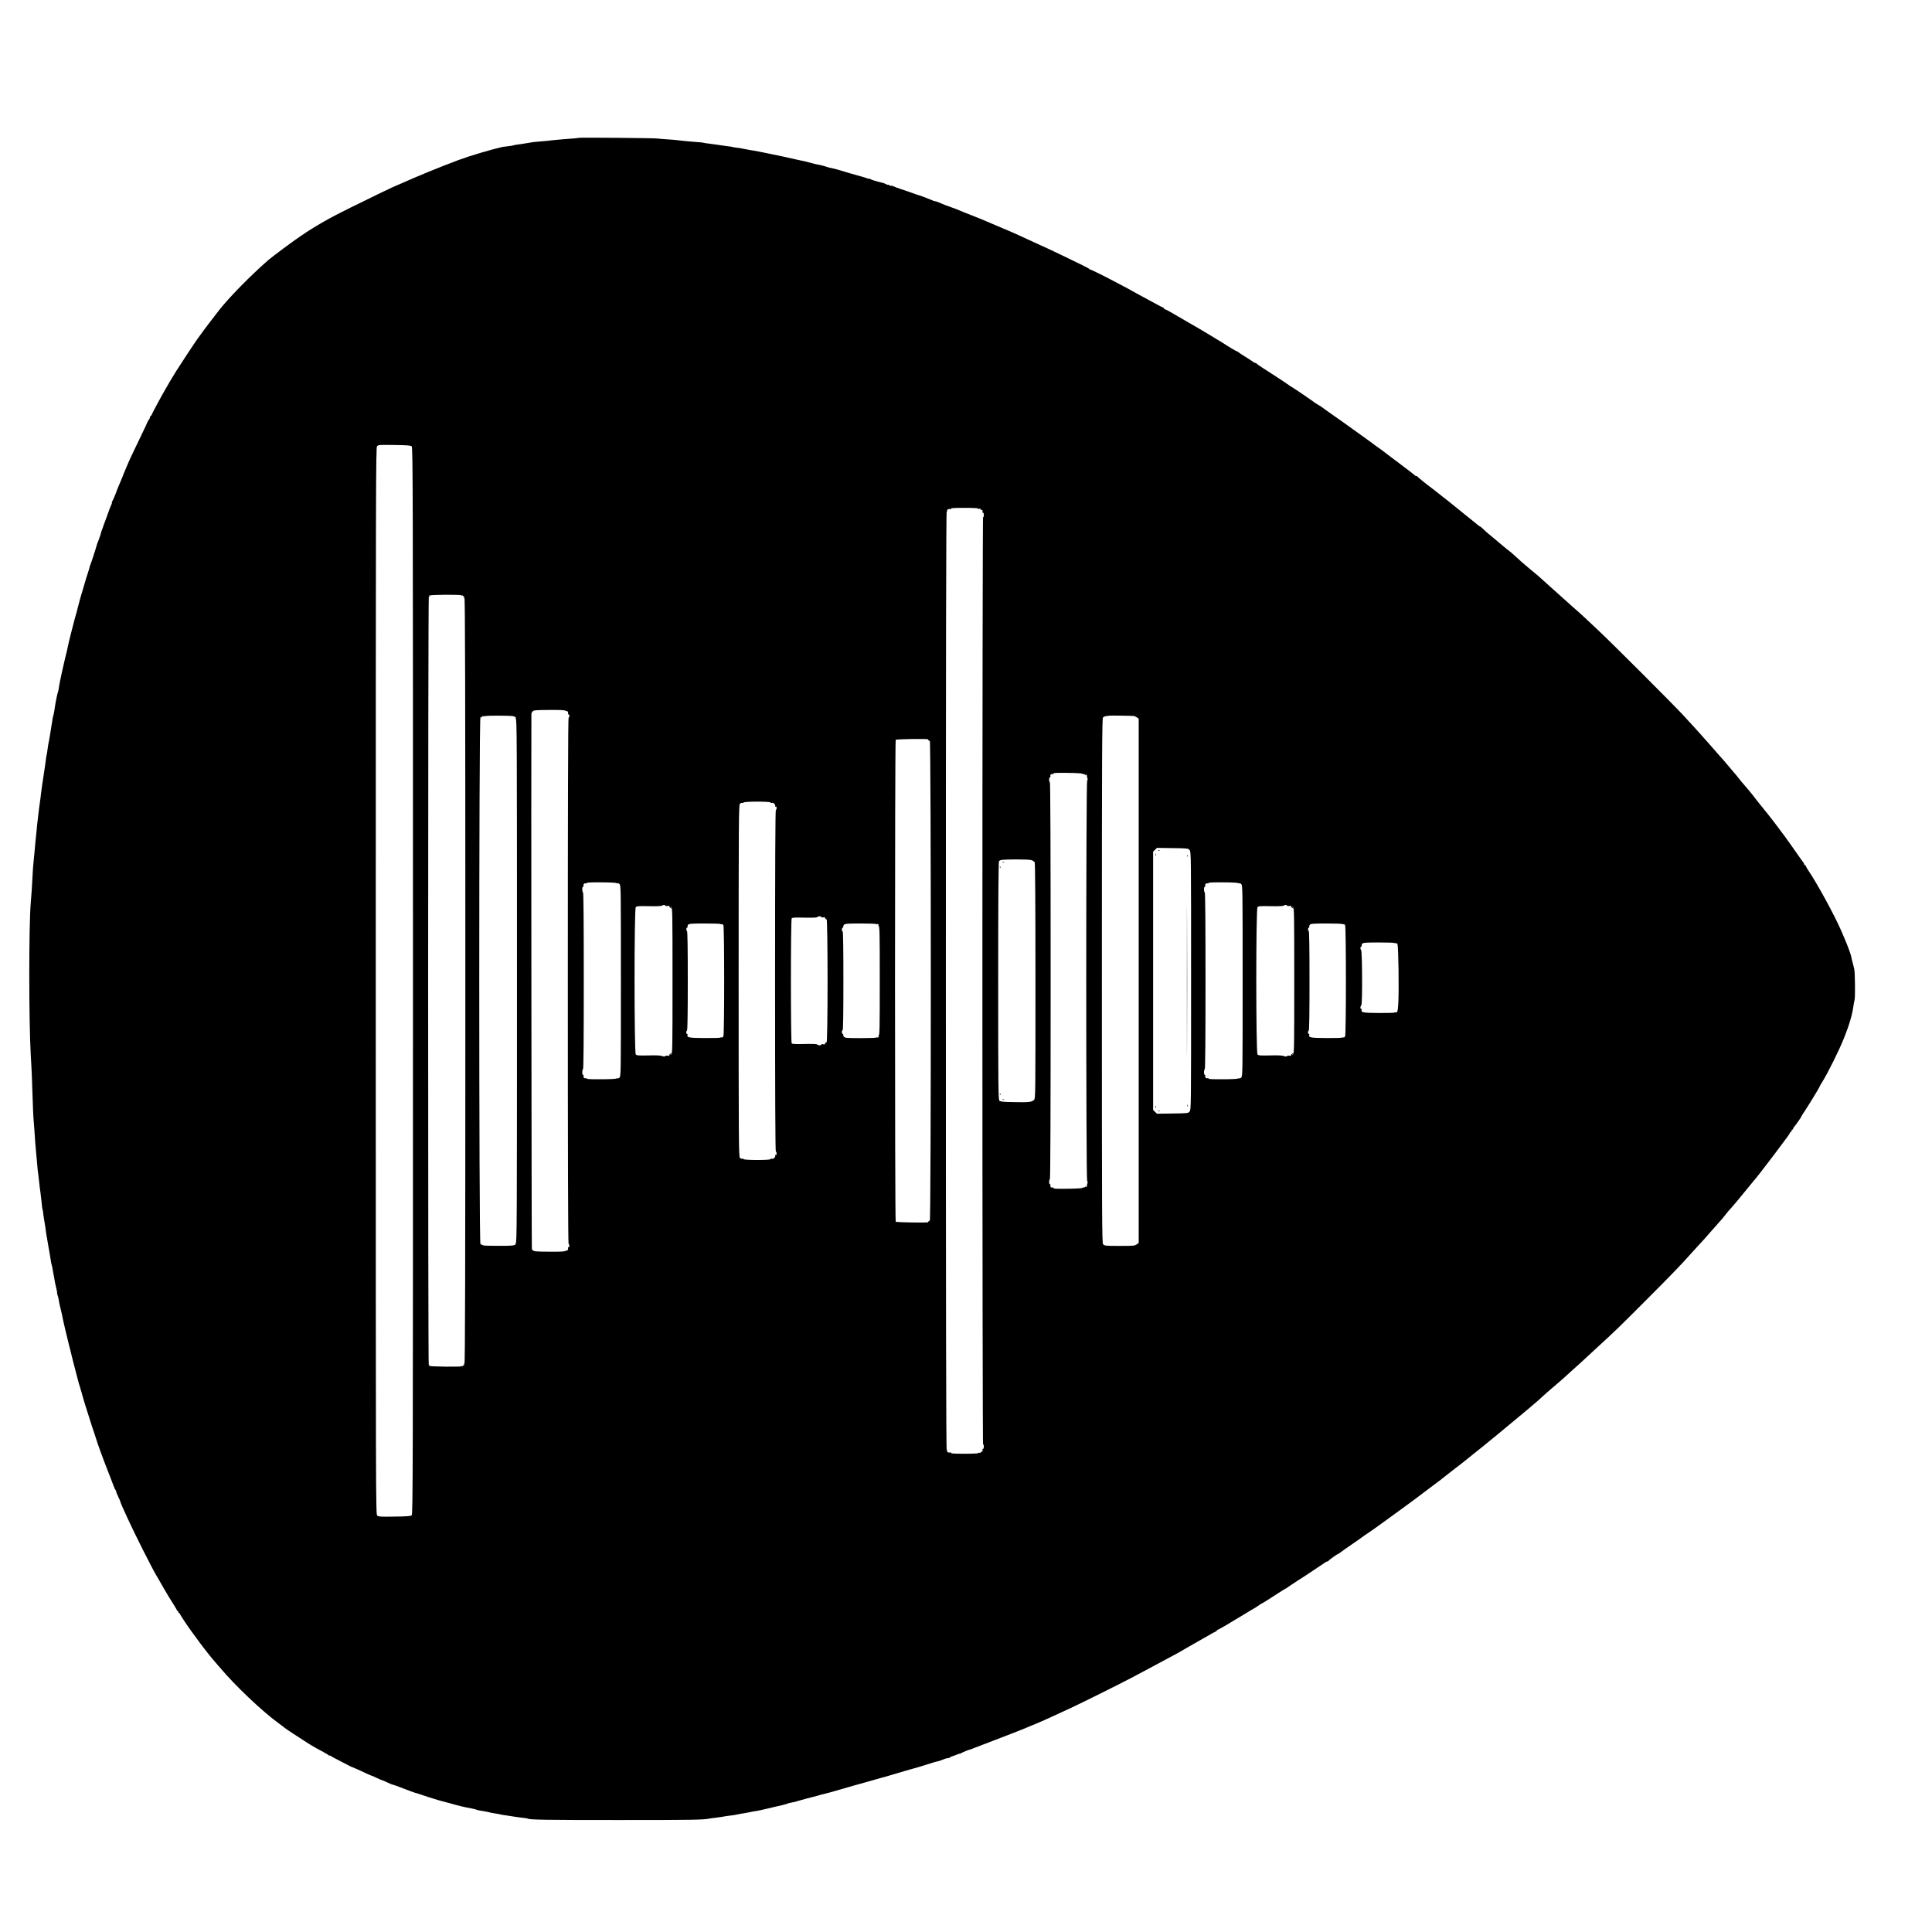 <?xml version="1.0" standalone="no"?>
<!DOCTYPE svg PUBLIC "-//W3C//DTD SVG 20010904//EN"
 "http://www.w3.org/TR/2001/REC-SVG-20010904/DTD/svg10.dtd">
<svg version="1.0" xmlns="http://www.w3.org/2000/svg"
 width="2545pt" height="2545pt" viewBox="0 0 2545 2545"
 preserveAspectRatio="xMidYMid meet">
<g transform="translate(0,2545) scale(0.1,-0.1)"
fill="#000000" stroke="none">
<path d="M7628 23635 c-3 -3 -77 -10 -218 -20 -41 -3 -95 -8 -120 -11 -69 -9
-118 -13 -193 -19 -38 -2 -96 -9 -130 -16 -34 -6 -75 -13 -90 -15 -65 -8 -112
-16 -118 -20 -3 -2 -32 -6 -64 -10 -32 -3 -66 -7 -74 -9 -161 -37 -443 -121
-586 -175 -258 -97 -524 -206 -775 -318 -19 -9 -37 -16 -40 -17 -15 -3 -320
-150 -605 -291 -272 -134 -452 -236 -645 -367 -106 -71 -379 -274 -435 -322
-234 -204 -527 -503 -652 -665 -27 -36 -83 -108 -124 -161 -41 -53 -92 -122
-114 -153 -22 -32 -45 -63 -50 -69 -10 -11 -246 -369 -272 -412 -7 -11 -31
-51 -55 -90 -23 -38 -49 -81 -56 -95 -7 -13 -21 -38 -32 -55 -37 -61 -180
-327 -180 -334 0 -5 -7 -14 -15 -21 -9 -7 -13 -15 -11 -18 3 -3 -3 -17 -14
-32 -11 -16 -20 -31 -20 -35 0 -3 -34 -77 -76 -163 -132 -274 -156 -324 -199
-427 -7 -16 -18 -43 -25 -60 -8 -16 -14 -32 -14 -35 -1 -3 -17 -43 -37 -90
-41 -97 -52 -123 -53 -130 -4 -16 -51 -127 -59 -137 -5 -7 -7 -13 -3 -13 4 0
0 -12 -7 -27 -8 -16 -24 -55 -35 -88 -12 -33 -33 -91 -47 -130 -15 -38 -28
-74 -29 -80 -2 -5 -8 -23 -14 -38 -7 -16 -12 -32 -12 -37 0 -5 -5 -21 -11 -37
-6 -15 -10 -29 -10 -30 0 -2 -7 -19 -15 -40 -9 -20 -17 -44 -19 -52 -5 -25
-77 -245 -83 -256 -4 -5 -7 -17 -9 -25 -1 -8 -14 -51 -28 -95 -15 -44 -28 -87
-30 -96 -2 -9 -13 -47 -25 -85 -30 -95 -57 -193 -81 -289 -6 -27 -14 -57 -17
-65 -8 -23 -8 -24 -56 -210 -25 -96 -48 -191 -51 -210 -3 -19 -12 -60 -20 -90
-38 -152 -95 -411 -100 -459 -2 -23 -7 -46 -10 -51 -6 -9 -34 -143 -40 -190
-7 -52 -16 -106 -22 -125 -4 -11 -7 -24 -8 -30 -1 -11 -18 -117 -20 -125 -1
-3 -5 -27 -9 -55 -14 -91 -15 -97 -31 -175 -3 -14 -7 -47 -11 -75 -3 -27 -7
-52 -9 -55 -2 -3 -6 -30 -10 -60 -9 -71 -9 -72 -33 -230 -12 -74 -26 -175 -32
-225 -5 -49 -12 -99 -14 -110 -2 -12 -7 -48 -11 -80 -3 -33 -8 -75 -11 -93 -8
-63 -21 -177 -29 -272 -3 -25 -7 -67 -10 -95 -2 -27 -7 -79 -10 -115 -3 -36
-8 -81 -10 -100 -7 -55 -15 -166 -20 -280 -5 -99 -9 -162 -20 -290 -26 -307
-26 -1546 0 -2010 2 -41 6 -113 9 -160 3 -47 8 -173 11 -280 7 -240 14 -379
20 -445 3 -27 7 -86 10 -130 6 -98 12 -184 19 -250 3 -27 8 -81 11 -120 8
-100 15 -166 20 -195 2 -14 7 -52 10 -85 3 -33 7 -69 9 -80 4 -23 13 -94 22
-175 3 -30 8 -68 9 -85 2 -16 5 -30 6 -30 2 0 6 -24 12 -80 3 -22 10 -67 16
-100 6 -33 13 -82 16 -110 4 -27 8 -57 10 -65 3 -8 7 -33 10 -55 4 -22 9 -51
11 -65 3 -14 12 -68 21 -120 8 -52 16 -99 17 -105 2 -5 6 -21 9 -35 4 -14 9
-38 11 -55 3 -16 7 -41 10 -55 3 -13 8 -40 11 -60 3 -20 8 -46 10 -58 3 -12 7
-32 10 -44 2 -13 8 -36 12 -53 4 -16 6 -33 5 -37 -1 -4 2 -18 7 -32 6 -13 13
-44 16 -67 3 -24 13 -71 22 -104 8 -33 17 -69 19 -80 12 -62 18 -91 45 -205
16 -69 37 -154 46 -190 10 -36 18 -69 19 -75 5 -25 64 -258 84 -330 12 -44 23
-87 25 -95 2 -8 4 -17 6 -20 1 -3 3 -9 4 -15 1 -5 5 -17 8 -25 3 -8 17 -58 32
-110 14 -52 29 -102 32 -110 3 -8 7 -20 8 -26 2 -5 22 -71 46 -145 24 -74 44
-136 44 -139 1 -3 4 -12 7 -20 7 -17 36 -108 43 -130 14 -51 93 -268 145 -400
34 -85 71 -182 83 -215 12 -33 25 -61 30 -63 4 -2 7 -10 7 -18 0 -7 13 -41 29
-74 16 -33 28 -60 26 -60 -2 0 9 -28 24 -63 16 -34 50 -109 76 -167 83 -182
308 -630 371 -737 11 -17 55 -94 98 -170 44 -76 101 -171 128 -211 26 -41 48
-78 48 -83 0 -5 5 -9 10 -9 6 0 10 -7 10 -15 0 -8 5 -15 10 -15 6 0 10 -4 10
-9 0 -10 105 -167 164 -247 17 -23 40 -54 51 -69 11 -16 29 -40 40 -55 61 -83
174 -226 205 -259 9 -9 40 -45 70 -81 198 -235 553 -572 770 -730 41 -30 77
-57 80 -61 5 -6 188 -127 295 -195 62 -40 142 -85 220 -126 33 -17 63 -36 67
-42 4 -6 8 -7 8 -2 0 5 6 3 14 -3 8 -7 65 -38 127 -69 63 -32 121 -62 129 -67
8 -5 20 -10 25 -11 10 -2 104 -44 201 -90 28 -13 54 -24 57 -24 4 0 35 -13 69
-30 34 -16 65 -30 70 -30 4 0 37 -14 71 -30 35 -17 68 -30 73 -30 5 0 43 -13
84 -29 113 -44 219 -83 222 -81 2 1 17 -4 33 -10 30 -12 236 -78 265 -85 8 -2
42 -11 75 -20 33 -9 67 -18 75 -20 8 -2 42 -12 75 -21 33 -9 68 -18 78 -20 45
-10 66 -15 122 -25 33 -6 66 -14 75 -19 8 -4 38 -11 65 -14 28 -4 66 -11 85
-16 33 -9 47 -11 133 -25 17 -3 39 -8 47 -10 8 -2 38 -7 65 -10 28 -4 59 -9
70 -11 49 -8 94 -15 144 -20 30 -3 58 -7 62 -10 26 -16 223 -19 1194 -19 980
0 1123 2 1205 20 14 3 48 7 75 10 28 3 64 8 80 11 43 8 74 13 125 19 25 3 54
7 65 10 11 2 29 6 40 8 11 3 43 8 70 12 28 5 52 9 55 10 26 7 73 15 109 20 24
4 80 16 125 27 45 11 88 21 96 23 82 17 168 39 180 45 8 4 33 11 55 15 46 8
54 10 75 18 12 5 213 59 265 71 6 2 30 9 55 16 25 7 54 14 65 16 11 2 90 24
175 49 132 39 261 75 320 91 8 2 62 17 120 34 58 17 113 33 123 35 9 3 25 7
35 9 9 3 64 19 122 36 58 18 119 35 135 40 17 5 64 18 105 30 41 12 80 23 85
24 6 1 46 14 90 28 75 25 150 47 167 48 4 0 28 9 54 20 25 11 56 20 68 20 12
0 27 5 33 11 6 6 17 12 24 13 8 1 31 10 53 19 21 9 44 17 50 17 7 0 16 4 22 8
9 8 98 44 119 48 6 1 24 8 40 15 17 7 32 13 35 13 3 1 41 15 85 33 44 17 159
62 255 98 156 60 249 96 318 125 12 6 32 14 45 19 43 17 133 55 192 81 33 15
87 40 120 55 33 15 87 40 120 55 33 16 96 45 140 65 114 53 629 309 765 381
173 91 280 149 330 176 25 14 88 48 140 75 129 68 187 100 240 133 25 15 104
60 175 100 72 40 144 81 160 91 17 11 42 25 58 31 15 7 27 16 27 20 0 4 4 8 9
8 9 0 190 106 369 216 56 35 105 64 107 64 3 0 28 16 55 35 27 19 52 35 55 35
5 0 70 40 218 137 53 34 100 63 103 63 2 0 10 5 17 11 7 6 64 44 127 85 63 41
122 79 130 84 29 19 225 150 241 161 10 7 20 11 24 10 4 -1 12 4 18 12 13 15
114 87 122 87 3 0 11 5 18 10 12 11 134 96 245 172 34 24 68 48 75 54 7 6 32
23 56 38 35 23 133 92 271 193 13 10 94 69 180 131 85 62 165 121 177 130 12
9 34 26 49 37 15 11 78 58 139 105 62 47 125 94 139 104 15 11 39 30 54 43 15
13 79 63 142 111 63 48 124 95 135 105 11 10 56 46 99 80 76 59 187 150 251
203 17 14 35 28 40 32 10 7 285 236 335 278 14 12 68 57 120 100 52 44 106 90
121 104 32 31 106 97 145 130 108 91 175 150 214 186 25 24 56 52 70 64 41 35
181 162 220 200 20 19 79 73 130 120 221 202 284 263 635 615 318 318 476 482
564 583 11 13 62 69 114 125 86 93 111 120 164 183 15 17 70 79 158 178 6 6
28 34 49 61 22 28 44 55 50 60 16 15 162 188 235 280 36 44 73 89 82 100 30
33 147 183 266 341 177 235 213 284 213 295 0 5 5 9 10 9 6 0 10 7 10 15 0 8
5 15 10 15 6 0 10 5 10 11 0 6 6 17 13 24 28 33 97 131 97 141 0 3 22 37 49
77 51 76 191 306 191 315 0 3 14 28 32 56 80 129 222 416 289 582 70 174 110
313 125 429 3 22 9 55 14 74 10 36 6 357 -4 406 -4 17 -13 53 -20 80 -8 28
-17 65 -20 84 -5 29 -52 156 -91 246 -7 17 -26 59 -41 95 -85 199 -321 630
-433 794 -17 25 -31 49 -31 55 0 6 -4 11 -9 11 -5 0 -13 9 -16 20 -3 11 -12
26 -19 32 -6 7 -38 51 -70 98 -78 112 -106 151 -168 237 -83 113 -224 297
-239 313 -8 8 -30 35 -49 60 -19 25 -39 50 -45 56 -5 6 -21 26 -35 44 -28 38
-109 139 -125 156 -39 43 -112 131 -124 148 -8 12 -17 23 -20 26 -4 3 -38 43
-77 90 -39 47 -80 94 -90 106 -11 12 -42 48 -71 80 -28 32 -63 73 -78 89 -15
17 -45 50 -66 75 -121 137 -191 214 -322 355 -154 165 -941 951 -1111 1110
-71 66 -150 141 -177 166 -41 39 -87 80 -192 172 -12 10 -57 50 -100 90 -95
86 -81 73 -192 172 -49 44 -99 89 -111 100 -25 23 -47 42 -125 105 -57 46
-165 141 -223 196 -18 17 -42 37 -53 45 -11 8 -42 32 -69 55 -27 23 -80 68
-119 100 -38 32 -81 68 -95 79 -14 11 -42 36 -62 56 -21 20 -38 35 -38 32 0
-2 -13 6 -29 19 -16 13 -107 86 -202 163 -96 77 -176 142 -179 145 -3 3 -34
28 -70 55 -36 28 -67 52 -70 55 -3 3 -34 28 -70 55 -98 73 -205 159 -208 168
-2 4 -10 7 -17 7 -7 0 -15 3 -17 8 -1 4 -93 74 -203 157 -110 82 -205 154
-211 160 -6 5 -22 17 -34 25 -28 19 -122 87 -135 98 -5 4 -53 38 -105 76 -52
37 -106 76 -120 86 -29 22 -254 182 -350 248 -36 25 -67 48 -70 51 -3 3 -21
15 -40 25 -19 11 -39 24 -45 28 -24 20 -282 196 -305 208 -14 7 -27 16 -30 19
-4 5 -159 108 -250 166 -19 13 -69 44 -110 71 -41 26 -76 51 -78 56 -2 4 -10
8 -17 8 -8 0 -20 6 -27 13 -7 6 -53 37 -103 67 -49 30 -91 58 -93 62 -2 4 -8
8 -13 8 -9 0 -97 52 -194 115 -46 29 -335 203 -412 246 -18 11 -49 28 -68 39
-19 11 -50 28 -67 39 -18 10 -68 39 -110 64 -42 25 -86 48 -97 52 -12 3 -21
11 -21 16 0 5 -4 9 -9 9 -5 0 -46 21 -92 46 -46 26 -122 67 -168 91 -46 25
-98 53 -115 63 -17 10 -60 34 -96 53 -36 18 -110 58 -165 87 -145 77 -313 160
-324 160 -5 0 -11 3 -13 8 -3 7 -117 64 -368 184 -156 75 -174 83 -265 124
-33 15 -103 47 -155 71 -52 25 -108 51 -125 58 -16 7 -55 24 -85 38 -30 14
-95 41 -145 62 -49 20 -106 44 -125 53 -19 8 -37 16 -40 17 -3 1 -18 7 -35 15
-70 30 -98 42 -211 86 -65 25 -137 54 -159 64 -22 10 -60 25 -85 33 -83 29
-133 48 -176 68 -24 10 -49 19 -57 19 -8 0 -27 6 -43 14 -34 16 -171 68 -179
67 -2 0 -35 11 -72 25 -38 14 -104 37 -148 51 -44 14 -85 29 -91 34 -6 5 -14
6 -17 2 -4 -3 -7 -1 -7 5 0 6 -7 9 -15 6 -8 -4 -22 -1 -30 6 -8 7 -15 10 -15
6 0 -4 -13 0 -30 9 -16 8 -33 15 -37 15 -6 1 -51 12 -93 25 -3 1 -18 5 -35 10
-16 4 -36 12 -42 18 -7 5 -13 7 -13 3 0 -3 -12 -1 -27 5 -16 6 -41 15 -58 19
-93 25 -230 65 -300 87 -44 13 -93 26 -110 29 -16 2 -41 8 -55 13 -14 5 -38
13 -55 17 -16 4 -32 8 -35 9 -3 1 -23 5 -45 9 -22 4 -60 14 -85 21 -25 7 -56
15 -70 18 -14 3 -68 15 -120 26 -116 27 -276 61 -310 67 -14 3 -68 14 -120 25
-52 11 -111 22 -130 25 -19 2 -48 7 -65 11 -16 3 -37 7 -45 8 -8 1 -26 5 -40
8 -14 4 -45 9 -71 11 -25 3 -52 7 -60 10 -7 3 -36 7 -64 10 -27 3 -59 8 -71
10 -12 2 -45 7 -75 11 -30 4 -70 9 -89 12 -19 3 -46 6 -60 8 -14 2 -25 4 -25
5 0 2 -26 5 -145 14 -69 5 -115 10 -210 21 -19 3 -75 7 -125 10 -49 3 -108 8
-130 11 -43 6 -1021 14 -1027 9z m-2205 -4064 c16 -12 17 -521 17 -7041 0
-6520 -1 -7029 -17 -7041 -12 -11 -66 -15 -226 -17 -186 -3 -211 -1 -228 14
-19 17 -19 164 -19 7042 0 6604 1 7027 17 7044 16 18 32 19 229 16 160 -2 215
-6 227 -17z m7463 -820 c-4 -5 4 -7 16 -3 13 3 19 1 15 -5 -4 -6 1 -10 11 -9
12 1 16 -5 15 -22 -2 -13 1 -21 7 -17 6 4 10 -9 9 -32 0 -30 -2 -34 -9 -18 -5
11 -9 -2685 -9 -6115 0 -3430 4 -6126 9 -6115 7 16 9 12 9 -18 1 -23 -3 -36
-9 -32 -6 4 -9 -4 -7 -17 1 -17 -3 -23 -15 -22 -10 1 -15 -3 -11 -9 4 -6 -2
-8 -15 -5 -12 4 -20 2 -16 -3 3 -5 -72 -9 -181 -9 -140 0 -184 3 -179 12 5 8
2 9 -11 5 -19 -8 -48 10 -39 24 3 5 0 9 -5 9 -8 0 -11 1837 -11 6180 0 4343 3
6180 11 6180 5 0 8 4 5 9 -9 14 20 32 39 24 13 -4 16 -3 11 5 -5 9 39 12 179
12 109 0 184 -4 181 -9z m-6806 -1144 c0 -5 5 -5 10 -2 6 3 10 1 10 -5 0 -6 4
-8 10 -5 6 4 7 -1 3 -11 -4 -12 -3 -15 5 -10 9 5 12 -1205 12 -5044 0 -3839
-3 -5049 -12 -5044 -8 5 -9 2 -5 -10 4 -10 3 -15 -3 -11 -6 3 -10 1 -10 -5 0
-6 -4 -8 -10 -5 -5 3 -10 3 -10 -2 0 -11 -421 -6 -432 5 -11 11 -11 10132 1
10146 11 13 431 16 431 3z m1367 -1518 c7 -6 13 -8 13 -4 0 4 6 2 14 -5 8 -6
12 -18 9 -26 -3 -8 0 -14 6 -14 14 0 15 -37 1 -45 -7 -4 -10 -1170 -10 -3465
0 -2295 3 -3461 10 -3465 14 -8 13 -45 -1 -45 -6 0 -9 -6 -6 -14 3 -8 -1 -20
-9 -26 -8 -7 -14 -9 -14 -5 0 4 -6 2 -14 -4 -9 -7 -77 -11 -212 -9 -179 1
-201 3 -217 20 -10 10 -15 18 -12 18 3 0 4 4 1 9 -4 6 -10 6627 -6 7036 0 11
5 21 18 36 11 13 45 16 214 17 136 1 205 -2 215 -9z m-694 -72 c16 -2 34 -10
40 -17 9 -10 9 -11 -3 -6 -9 5 -8 2 3 -7 16 -13 17 -190 17 -3457 0 -3267 -1
-3444 -17 -3457 -11 -9 -12 -12 -3 -7 12 5 12 4 3 -6 -17 -19 -51 -22 -233
-21 -193 1 -201 1 -218 21 -12 13 -13 13 -6 0 6 -12 5 -13 -7 -2 -21 20 -21
6924 0 6944 12 11 13 10 7 -2 -5 -9 -2 -9 7 2 8 10 16 16 18 14 2 -3 19 -1 37
2 35 7 307 6 355 -1z m8187 1 c8 -2 25 -11 38 -19 l22 -16 0 -3453 0 -3453
-22 -16 c-33 -22 -35 -23 -228 -23 -193 0 -196 1 -219 22 -15 14 -16 331 -16
3470 0 3061 2 3457 15 3470 8 8 31 17 50 18 19 2 36 5 37 5 3 3 308 -2 323 -5z
m-2715 -308 c-2 -4 6 -12 18 -20 21 -12 21 -12 7 6 -8 10 -9 14 -2 8 18 -15
18 -6333 0 -6348 -7 -6 -6 -2 2 8 14 18 14 18 -7 6 -12 -8 -20 -16 -18 -20 6
-9 -416 -3 -426 7 -12 12 -12 6332 0 6347 10 11 433 17 426 6z m2035 -453 c0
-5 6 -7 13 -4 6 2 18 -3 25 -12 8 -10 11 -10 6 -2 -5 9 -3 12 5 7 6 -4 11 -13
10 -19 -1 -7 1 -20 6 -30 4 -11 3 -23 -4 -30 -16 -16 -16 -5258 0 -5274 7 -7
8 -19 4 -30 -5 -10 -7 -23 -6 -30 1 -6 -4 -15 -10 -19 -8 -5 -10 -2 -5 7 5 8
2 8 -6 -2 -7 -9 -19 -14 -25 -12 -7 3 -13 1 -13 -4 0 -6 -87 -11 -196 -12
-153 -2 -194 0 -188 10 5 8 2 11 -8 6 -19 -7 -38 11 -31 29 3 8 0 14 -6 14
-14 0 -15 57 -1 65 7 4 10 887 10 2615 0 1728 -3 2611 -10 2615 -14 8 -13 65
1 65 6 0 9 6 6 14 -7 18 12 36 31 29 10 -5 13 -2 8 6 -6 10 35 12 188 10 109
-1 196 -6 196 -12z m-4110 -378 c0 -6 7 -8 17 -5 19 8 52 -23 45 -43 -3 -8 0
-11 7 -7 7 5 11 -2 11 -18 0 -14 -4 -26 -10 -26 -7 0 -10 -757 -10 -2250 0
-1493 3 -2250 10 -2250 6 0 10 -12 10 -26 0 -16 -4 -23 -11 -18 -7 4 -10 1 -7
-7 7 -20 -26 -51 -45 -43 -10 3 -17 1 -17 -5 0 -15 -346 -15 -355 0 -4 6 -13
8 -20 5 -7 -2 -20 3 -29 13 -14 16 -16 237 -16 2331 0 2094 2 2315 16 2331 9
10 22 15 29 13 7 -3 16 -1 20 5 9 15 355 15 355 0z m5521 -628 c19 -23 19 -65
19 -1721 0 -1656 0 -1698 -19 -1721 -19 -24 -23 -24 -225 -27 l-205 -3 -26 25
-25 25 0 1701 0 1701 25 25 26 25 205 -3 c202 -3 206 -3 225 -27z m-2082 -132
c17 -6 36 -19 41 -29 6 -12 10 -575 10 -1564 0 -1518 0 -1546 -19 -1565 -29
-29 -68 -33 -264 -29 -143 2 -179 6 -192 19 -14 14 -16 175 -16 1578 0 1123 4
1567 11 1577 17 19 38 21 226 23 103 0 184 -3 203 -10z m-5469 -302 c0 -4 5
-5 11 -2 5 4 19 -1 29 -10 19 -17 19 -50 19 -1275 0 -1225 0 -1258 -19 -1275
-10 -9 -24 -14 -29 -10 -6 3 -11 2 -11 -2 0 -5 -90 -10 -200 -10 -141 -1 -198
2 -193 10 4 6 0 8 -9 4 -19 -7 -38 11 -31 29 3 8 0 14 -6 14 -14 0 -15 67 -1
75 7 4 10 403 10 1165 0 762 -3 1161 -10 1165 -14 8 -13 75 1 75 6 0 9 6 6 14
-7 18 12 36 31 29 9 -4 13 -2 9 4 -5 8 52 11 193 10 110 0 200 -5 200 -10z
m8190 0 c0 -4 5 -5 11 -2 5 4 19 -1 29 -10 19 -17 19 -50 19 -1275 0 -1225 0
-1258 -19 -1275 -10 -9 -24 -14 -29 -10 -6 3 -11 2 -11 -2 0 -5 -90 -10 -200
-10 -141 -1 -198 2 -193 10 4 6 0 8 -9 4 -19 -7 -38 11 -31 29 3 8 0 14 -6 14
-14 0 -15 67 -1 75 7 4 10 403 10 1165 0 762 -3 1161 -10 1165 -14 8 -13 75 1
75 6 0 9 6 6 14 -7 18 12 36 31 29 9 -4 13 -2 9 4 -5 8 52 11 193 10 110 0
200 -5 200 -10z m-7545 -297 c3 -6 18 -7 32 -4 15 4 24 3 20 -3 -3 -5 4 -15
16 -23 21 -12 21 -12 7 6 -14 17 -14 18 2 6 16 -13 17 -81 17 -972 0 -891 -1
-959 -17 -972 -16 -12 -16 -11 -2 6 14 18 14 18 -7 6 -12 -8 -19 -18 -16 -24
4 -5 -4 -7 -17 -3 -13 3 -30 1 -37 -5 -9 -7 -21 -7 -41 1 -19 8 -79 11 -180 8
-130 -3 -154 -1 -167 13 -21 24 -22 1916 0 1940 13 14 37 16 170 13 94 -2 162
0 173 6 22 13 39 14 47 1z m8190 0 c3 -6 18 -7 32 -4 15 4 24 3 20 -3 -3 -5 4
-15 16 -23 21 -12 21 -12 7 6 -14 17 -14 18 2 6 16 -13 17 -81 17 -972 0 -891
-1 -959 -17 -972 -16 -12 -16 -11 -2 6 14 18 14 18 -7 6 -12 -8 -19 -18 -16
-24 4 -5 -4 -7 -17 -3 -13 3 -30 1 -37 -5 -9 -7 -21 -7 -41 1 -19 8 -79 11
-180 8 -130 -3 -154 -1 -167 13 -21 24 -22 1916 0 1940 13 14 37 16 170 13 94
-2 162 0 173 6 22 13 39 14 47 1z m-6135 -150 c0 -6 11 -8 26 -4 16 4 25 3 21
-3 -3 -5 4 -15 16 -23 21 -12 21 -12 7 6 -8 10 -9 14 -2 8 18 -15 18 -1633 0
-1648 -7 -6 -6 -2 2 8 14 18 14 18 -7 6 -12 -8 -19 -18 -16 -23 4 -6 -5 -7
-21 -3 -15 4 -26 2 -26 -4 0 -13 -47 -13 -55 1 -5 7 -61 9 -166 7 -116 -3
-163 -1 -170 8 -14 17 -14 1631 0 1648 7 9 54 11 170 8 105 -2 161 0 166 7 8
14 55 14 55 1z m-1330 -92 c0 -4 6 -5 14 -2 8 3 19 -3 25 -14 14 -27 14 -1437
0 -1464 -6 -11 -17 -17 -25 -14 -8 3 -14 2 -14 -2 0 -4 -92 -7 -205 -6 -208 1
-241 7 -228 40 3 8 0 14 -6 14 -14 0 -15 37 -1 45 7 4 10 233 10 655 0 422 -3
651 -10 655 -13 8 -13 45 1 45 6 0 9 6 6 13 -2 6 1 19 9 27 10 12 48 15 218
15 113 0 206 -3 206 -7z m2050 0 c0 -4 6 -5 14 -2 8 3 17 0 22 -7 5 -8 3 -10
-7 -5 -8 4 -6 1 3 -7 16 -13 17 -65 17 -727 0 -662 -1 -714 -17 -727 -9 -8
-11 -11 -3 -7 10 5 12 3 7 -5 -5 -7 -14 -10 -22 -7 -8 3 -14 2 -14 -2 0 -4
-91 -7 -202 -7 -171 0 -205 2 -219 16 -8 8 -13 21 -11 27 2 7 -1 12 -7 12 -6
0 -11 11 -11 25 0 14 5 25 10 25 7 0 10 223 10 650 0 427 -3 650 -10 650 -5 0
-10 11 -10 25 0 14 5 25 11 25 6 0 9 5 7 12 -2 6 3 19 11 27 14 14 48 16 219
16 111 0 202 -3 202 -7z m6140 0 c0 -4 6 -5 14 -2 8 3 19 -3 25 -14 14 -27 14
-1437 0 -1464 -6 -11 -17 -17 -25 -14 -8 3 -14 2 -14 -2 0 -4 -92 -7 -205 -6
-208 1 -241 7 -228 40 3 8 0 14 -6 14 -14 0 -15 37 -1 45 7 4 10 233 10 655 0
422 -3 651 -10 655 -13 8 -13 45 1 45 6 0 9 6 6 13 -2 6 1 19 9 27 10 12 48
15 218 15 113 0 206 -3 206 -7z m690 -250 c0 -4 6 -5 14 -2 8 3 19 -3 24 -13
14 -28 22 -616 11 -789 -6 -98 -13 -118 -35 -110 -8 3 -14 2 -14 -2 0 -4 -92
-7 -205 -6 -208 1 -241 7 -228 40 3 8 0 14 -6 14 -15 0 -14 33 2 49 15 15 12
710 -3 725 -13 13 -13 46 1 46 6 0 9 6 6 13 -2 6 1 19 9 27 10 12 48 15 218
15 113 0 206 -3 206 -7z"/>
<path d="M5649 17593 c-13 -16 -12 -17 4 -4 16 13 21 21 13 21 -2 0 -10 -8
-17 -17z"/>
<path d="M5640 7476 c0 -2 8 -10 18 -17 15 -13 16 -12 3 4 -13 16 -21 21 -21
13z"/>
<path d="M15258 14243 c7 -3 16 -2 19 1 4 3 -2 6 -13 5 -11 0 -14 -3 -6 -6z"/>
<path d="M15222 14190 c0 -14 2 -19 5 -12 2 6 2 18 0 25 -3 6 -5 1 -5 -13z"/>
<path d="M15641 14174 c0 -11 3 -14 6 -6 3 7 2 16 -1 19 -3 4 -6 -2 -5 -13z"/>
<path d="M15635 12530 c0 -894 1 -1259 2 -812 2 446 2 1178 0 1625 -1 446 -2
81 -2 -813z"/>
<path d="M15641 10884 c0 -11 3 -14 6 -6 3 7 2 16 -1 19 -3 4 -6 -2 -5 -13z"/>
<path d="M15222 10870 c0 -14 2 -19 5 -12 2 6 2 18 0 25 -3 6 -5 1 -5 -13z"/>
<path d="M15258 10813 c7 -3 16 -2 19 1 4 3 -2 6 -13 5 -11 0 -14 -3 -6 -6z"/>
<path d="M13208 14093 c7 -3 16 -2 19 1 4 3 -2 6 -13 5 -11 0 -14 -3 -6 -6z"/>
<path d="M13171 14024 c0 -11 3 -14 6 -6 3 7 2 16 -1 19 -3 4 -6 -2 -5 -13z"/>
<path d="M13171 11034 c0 -11 3 -14 6 -6 3 7 2 16 -1 19 -3 4 -6 -2 -5 -13z"/>
<path d="M13208 10963 c7 -3 16 -2 19 1 4 3 -2 6 -13 5 -11 0 -14 -3 -6 -6z"/>
</g>
</svg>

